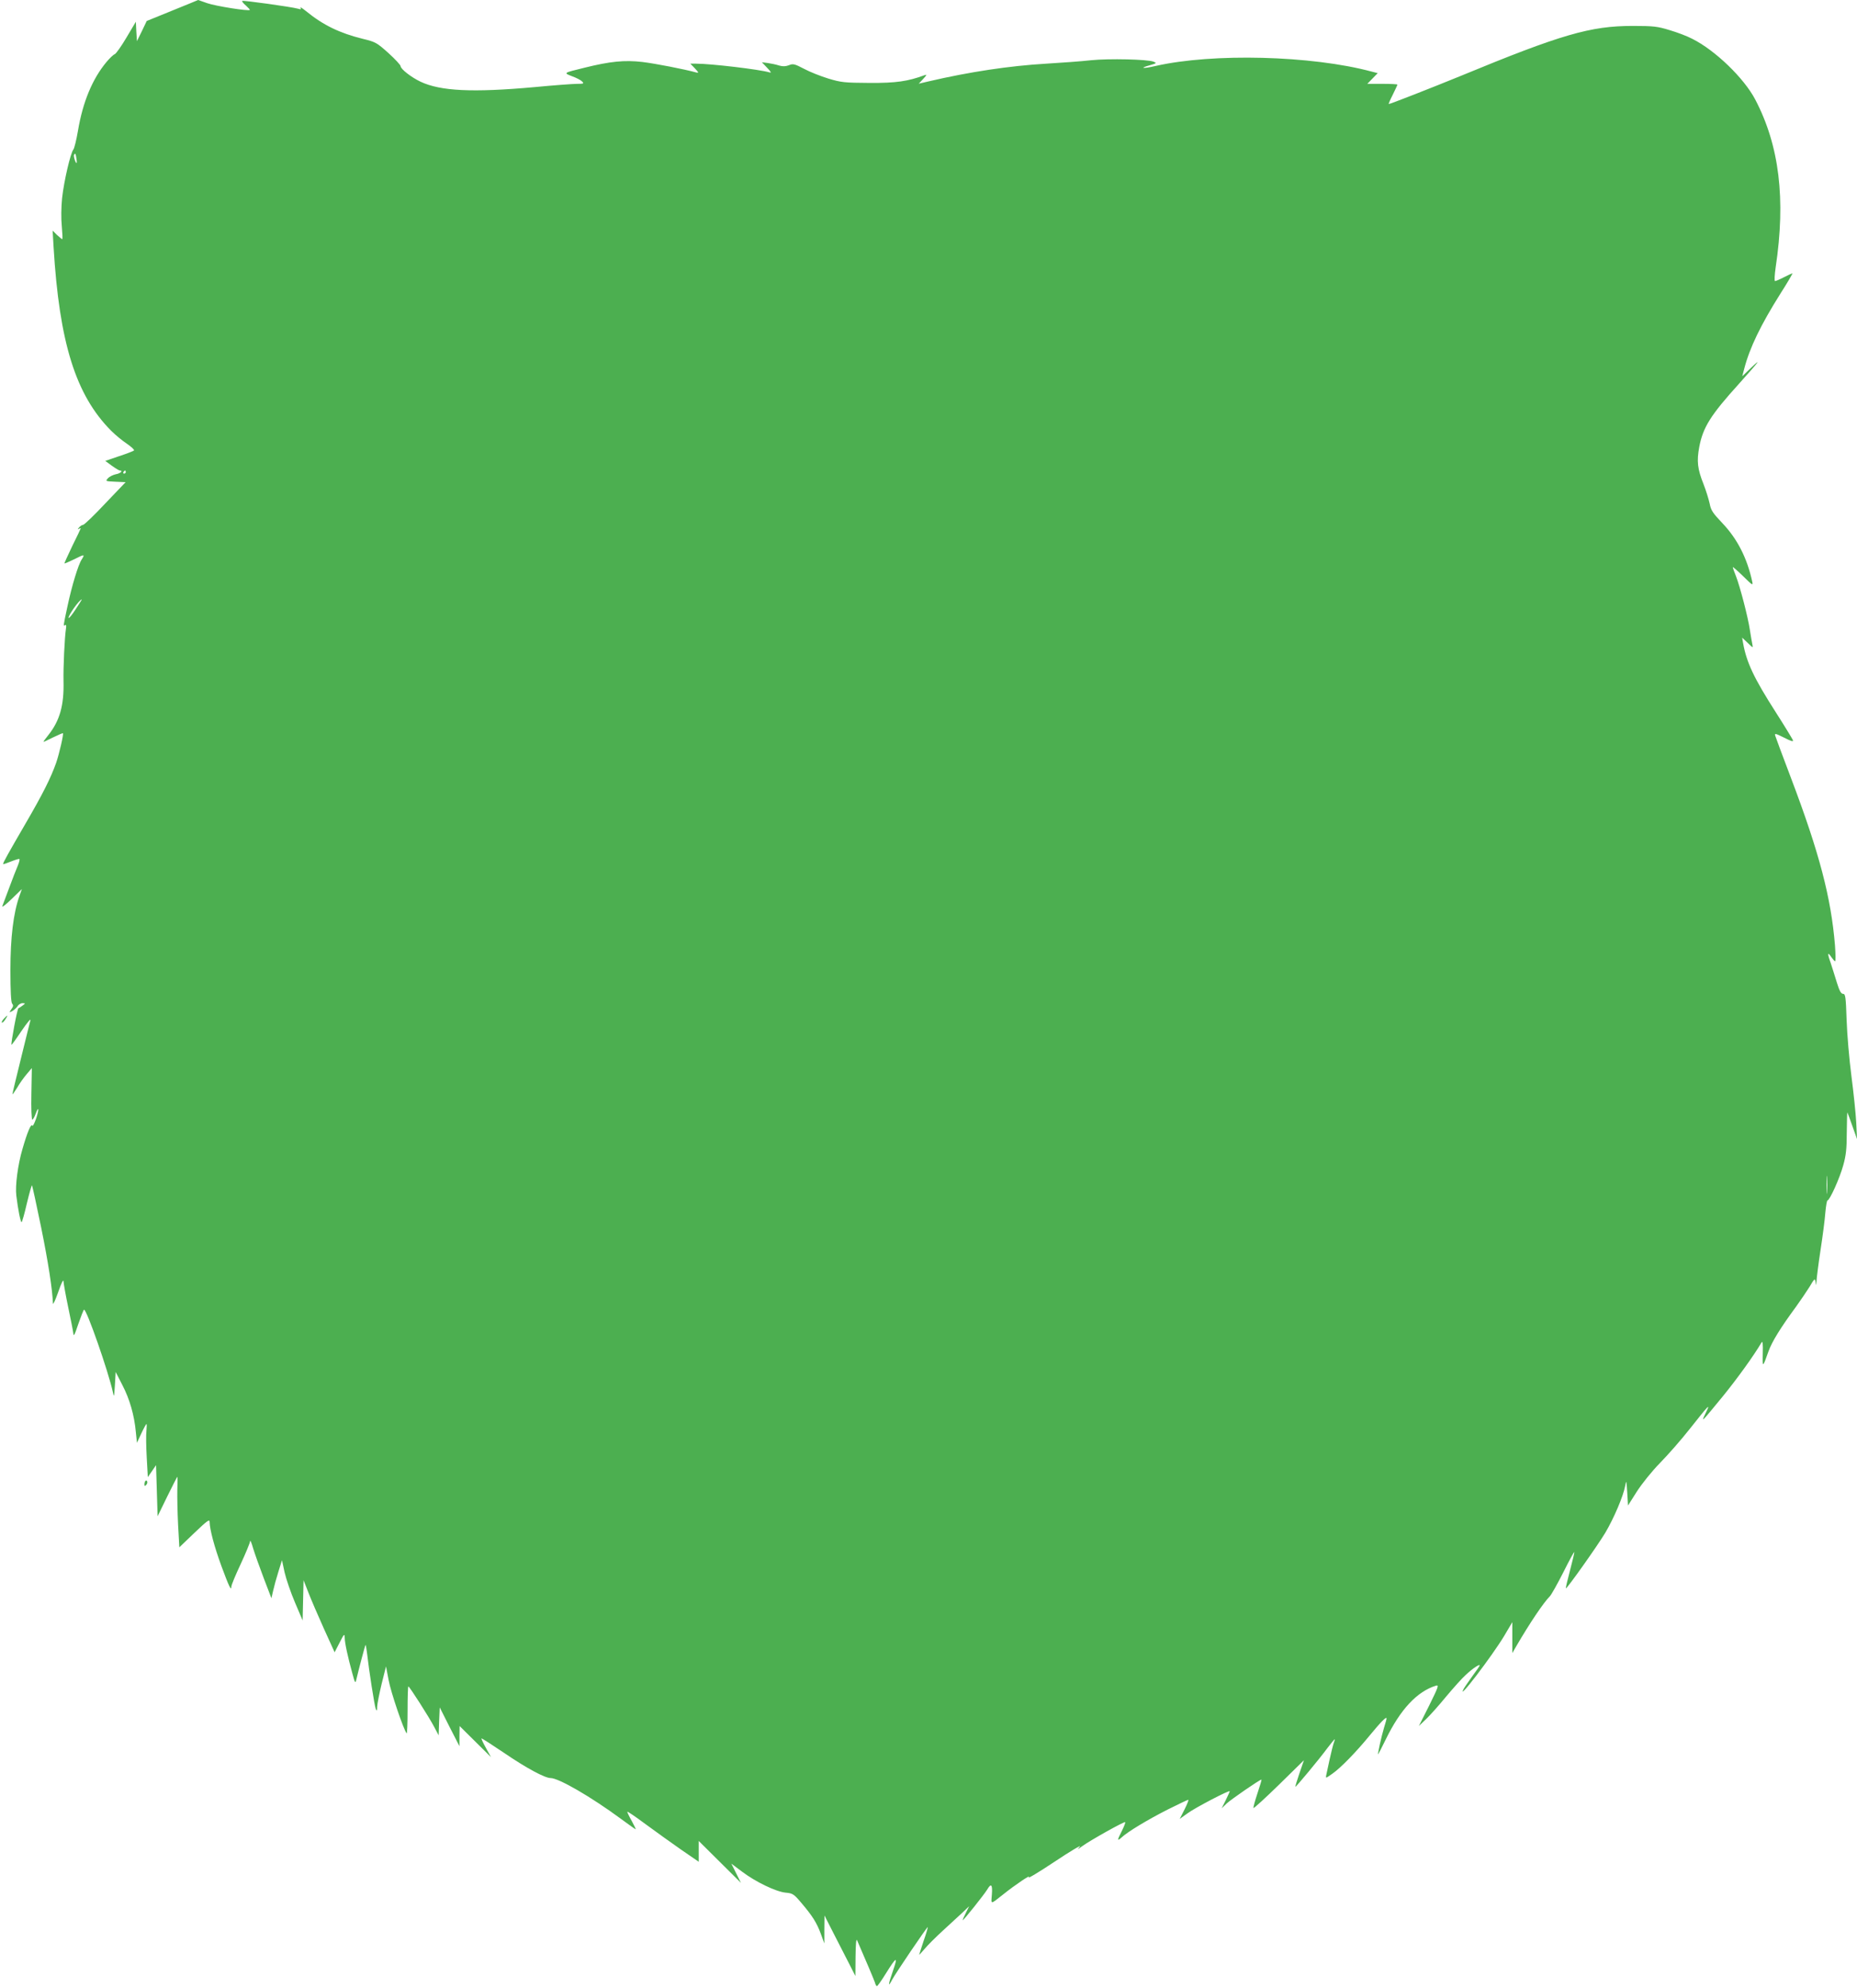 <?xml version="1.0" standalone="no"?>
<!DOCTYPE svg PUBLIC "-//W3C//DTD SVG 20010904//EN"
 "http://www.w3.org/TR/2001/REC-SVG-20010904/DTD/svg10.dtd">
<svg version="1.0" xmlns="http://www.w3.org/2000/svg"
 width="1196pt" height="1280pt" viewBox="0 0 1196 1280"
 preserveAspectRatio="xMidYMid meet">
<g transform="translate(0,1280) scale(0.1,-0.1)"
fill="#4caf50" stroke="none">
<path d="M1110 12732 l-165 -67 -31 -65 -32 -65 -4 62 -3 63 -60 -101 c-33
-56 -67 -104 -76 -108 -9 -3 -33 -26 -53 -50 -91 -109 -153 -258 -184 -444
-10 -58 -23 -111 -29 -119 -19 -23 -61 -204 -73 -313 -6 -60 -7 -133 -2 -182
4 -46 6 -83 3 -83 -3 0 -18 12 -34 27 l-28 28 6 -105 c37 -618 143 -955 371
-1184 27 -27 73 -65 102 -84 29 -20 49 -39 45 -43 -4 -4 -48 -21 -97 -37 l-88
-30 42 -31 c24 -17 47 -31 52 -31 23 0 4 -19 -26 -24 -18 -4 -41 -15 -51 -26
-17 -19 -16 -19 48 -22 l66 -3 -131 -137 c-71 -76 -136 -138 -143 -138 -7 0
-19 -8 -26 -17 -10 -11 -10 -14 -2 -9 7 4 13 6 13 4 0 -2 -24 -53 -54 -113
-29 -61 -52 -111 -51 -113 2 -2 30 11 64 27 65 33 69 33 47 -2 -22 -33 -63
-168 -91 -299 -29 -135 -28 -131 -15 -123 6 4 8 -5 5 -22 -9 -57 -18 -251 -16
-339 4 -156 -24 -255 -98 -348 -17 -21 -31 -40 -31 -43 0 -2 27 11 61 28 34
16 62 29 64 27 6 -5 -23 -130 -43 -189 -34 -97 -86 -201 -199 -395 -108 -186
-143 -248 -143 -258 0 -3 23 5 50 16 28 11 53 19 55 16 3 -3 -2 -22 -11 -44
-9 -21 -34 -84 -54 -139 -21 -55 -41 -109 -45 -120 -4 -11 22 9 59 45 l67 65
-16 -45 c-39 -110 -58 -268 -58 -477 0 -136 4 -207 11 -216 9 -10 8 -19 -5
-36 -15 -22 -15 -23 6 -12 12 7 27 21 34 31 6 11 21 20 32 20 19 -1 20 -1 1
-15 -10 -8 -23 -16 -27 -17 -8 -3 -50 -229 -45 -236 2 -1 31 39 65 90 35 51
60 82 57 68 -4 -14 -31 -124 -61 -246 -30 -121 -55 -225 -55 -230 0 -5 13 14
30 41 16 28 44 67 62 88 l33 39 -3 -166 c-2 -91 1 -166 6 -166 4 0 14 16 21
36 21 58 24 31 3 -31 -11 -31 -22 -51 -24 -44 -7 18 -33 -44 -63 -149 -30
-101 -48 -238 -40 -301 11 -90 27 -171 34 -171 3 0 19 54 34 121 16 66 31 119
33 116 2 -2 29 -124 59 -271 46 -227 72 -396 76 -490 0 -11 16 22 34 74 21 61
34 85 34 68 1 -15 14 -89 30 -165 16 -76 31 -151 33 -168 2 -24 8 -14 32 58
17 49 33 90 37 93 15 9 158 -401 186 -531 7 -36 8 -32 13 45 l5 85 43 -84 c47
-90 77 -194 87 -304 l7 -68 28 60 c16 34 31 61 33 61 3 0 2 -20 0 -44 -3 -25
-2 -102 2 -171 l7 -127 27 39 26 38 5 -164 5 -165 62 127 c34 70 64 127 65
127 2 0 2 -37 0 -82 -1 -46 1 -148 5 -228 l8 -144 97 93 c84 80 98 90 98 70 1
-49 30 -158 76 -284 48 -130 64 -164 64 -132 0 10 27 75 60 145 33 71 60 137
61 148 0 10 9 -10 19 -46 11 -36 42 -123 69 -194 l49 -128 11 48 c6 27 21 82
34 123 l23 74 17 -79 c10 -43 40 -131 67 -194 l49 -115 3 130 3 129 31 -79
c17 -44 62 -149 100 -233 l69 -152 32 62 c29 57 32 60 33 33 0 -34 20 -125 49
-230 17 -64 20 -68 26 -40 16 68 56 219 59 222 2 2 6 -22 10 -54 12 -108 48
-338 56 -358 7 -16 9 -13 9 15 1 19 14 85 29 147 l28 112 17 -89 c14 -77 97
-321 116 -342 3 -4 6 63 6 148 0 84 2 154 5 154 7 0 133 -197 166 -260 l29
-55 3 90 4 90 63 -125 64 -125 0 65 1 65 101 -100 101 -100 -32 58 c-18 32
-31 60 -29 62 2 2 67 -40 144 -92 145 -99 264 -163 301 -163 52 0 262 -122
452 -262 50 -37 94 -68 96 -68 2 0 -9 24 -25 53 -16 28 -29 55 -29 60 0 4 52
-31 115 -78 64 -47 167 -121 230 -165 l115 -79 0 67 0 67 136 -135 136 -135
-31 62 -31 62 68 -51 c87 -66 219 -130 282 -136 45 -4 53 -9 101 -66 72 -85
98 -126 125 -198 l23 -63 0 90 1 90 61 -120 c34 -66 79 -154 100 -195 l38 -75
1 125 c1 81 4 118 10 105 55 -126 109 -254 115 -272 3 -13 9 -23 13 -23 4 1
30 37 57 81 69 111 80 115 46 18 -31 -89 -34 -113 -5 -57 19 37 223 338 229
338 2 0 -9 -39 -26 -87 -16 -48 -29 -89 -29 -91 0 -2 15 15 34 37 19 23 72 76
118 118 46 42 103 95 127 117 l43 41 -21 -42 c-12 -23 -21 -45 -21 -48 0 -9
138 164 158 197 25 43 35 33 30 -32 -5 -66 -12 -66 72 0 80 64 186 135 165
111 -11 -13 63 31 165 99 102 68 176 112 165 99 -19 -22 -18 -22 16 3 48 35
270 160 276 154 2 -2 -7 -27 -21 -55 -32 -62 -32 -70 -3 -44 39 37 169 115
297 180 69 34 128 63 133 63 4 0 -7 -28 -24 -62 l-31 -61 49 35 c48 36 273
153 273 143 0 -3 -12 -29 -26 -58 l-26 -52 33 32 c31 28 212 153 223 153 3 0
-9 -39 -25 -87 -16 -48 -28 -91 -26 -96 1 -4 75 63 164 150 l161 158 -29 -84
c-16 -47 -28 -86 -26 -87 3 -3 154 178 206 249 24 31 45 57 47 57 2 0 -1 -11
-6 -24 -5 -13 -16 -59 -26 -103 -9 -43 -19 -89 -22 -102 -5 -24 -5 -24 39 7
53 37 152 138 241 247 70 85 108 124 108 109 0 -5 -7 -31 -16 -59 -17 -56 -44
-178 -38 -172 2 2 24 45 49 96 94 193 201 308 323 346 21 6 16 -7 -43 -127
l-67 -133 47 45 c26 25 84 90 129 145 46 55 103 119 128 141 44 41 88 70 88
59 0 -3 -21 -33 -46 -67 -25 -35 -51 -72 -57 -83 -50 -94 183 211 261 341 l52
88 0 -100 0 -99 26 45 c87 149 173 277 216 321 9 9 48 78 87 155 38 76 70 135
70 129 1 -5 -12 -59 -28 -120 -16 -60 -28 -111 -26 -113 5 -6 203 273 254 358
56 95 116 236 128 302 7 39 8 36 13 -42 l5 -85 57 90 c33 51 97 131 150 185
51 52 138 151 192 220 126 159 134 167 101 100 -32 -66 -29 -62 113 111 91
112 198 260 247 344 7 12 10 -8 8 -72 -2 -93 -1 -92 37 15 22 62 79 154 177
287 28 39 67 96 87 128 33 56 35 57 39 30 4 -25 4 -24 6 7 1 19 12 109 26 200
14 90 28 199 31 242 4 43 10 78 14 78 14 0 79 144 101 225 18 63 23 108 23
212 1 72 2 130 4 129 1 -2 16 -41 32 -87 l30 -84 -5 105 c-3 58 -17 193 -31
300 -14 107 -28 270 -31 363 -5 150 -8 167 -23 167 -13 0 -23 19 -40 73 -12
39 -30 97 -40 127 -22 61 -20 74 5 36 10 -14 20 -26 24 -26 4 0 3 46 -1 103
-25 305 -100 594 -284 1079 -53 139 -98 261 -101 271 -5 16 3 14 57 -13 47
-24 61 -28 57 -16 -4 9 -53 90 -110 179 -141 220 -189 322 -211 447 l-6 34 36
-34 c34 -33 35 -34 30 -10 -3 14 -10 55 -16 93 -13 87 -63 277 -89 345 -12 29
-21 56 -21 60 0 3 30 -23 66 -58 61 -60 65 -63 59 -35 -33 152 -96 275 -192
376 -62 65 -74 83 -82 126 -6 27 -23 83 -39 124 -40 100 -45 149 -28 241 24
127 74 206 257 408 128 143 150 171 76 101 l-56 -54 13 50 c35 134 106 281
232 481 46 72 81 132 78 132 -2 0 -27 -11 -54 -25 -27 -14 -53 -25 -58 -25 -5
0 -3 39 4 88 66 439 24 785 -132 1082 -72 137 -257 316 -405 390 -32 17 -98
42 -146 56 -78 24 -104 27 -238 27 -271 0 -459 -54 -1110 -323 -181 -74 -451
-180 -461 -180 -2 0 9 27 26 60 16 33 30 62 30 65 0 3 -44 5 -97 5 l-97 0 33
34 34 35 -39 10 c-387 104 -1024 120 -1392 36 -82 -19 -108 -15 -36 5 44 13
45 14 23 23 -40 15 -285 21 -403 9 -61 -7 -190 -16 -287 -22 -239 -14 -496
-53 -758 -114 l-64 -15 29 31 c23 25 25 30 9 24 -108 -40 -184 -51 -355 -50
-161 1 -182 3 -265 28 -49 15 -120 43 -157 63 -61 32 -71 34 -97 23 -21 -8
-39 -9 -63 -2 -18 6 -51 13 -72 16 l-39 5 34 -36 c26 -27 29 -34 14 -29 -64
19 -376 56 -473 56 l-36 0 30 -31 c24 -26 26 -30 9 -26 -75 21 -266 58 -349
68 -114 13 -206 4 -371 -37 -139 -34 -137 -33 -81 -55 28 -10 57 -25 65 -34
14 -13 10 -15 -32 -15 -26 0 -149 -9 -274 -21 -399 -36 -606 -26 -735 35 -61
29 -128 82 -128 100 0 7 -35 45 -78 84 -75 67 -83 72 -166 92 -149 37 -255 88
-366 179 -24 19 -40 29 -35 22 6 -11 3 -13 -16 -7 -43 12 -353 55 -359 50 -3
-3 8 -17 24 -30 15 -14 27 -27 25 -28 -10 -9 -221 25 -273 43 -33 12 -60 21
-60 21 -1 -1 -75 -31 -166 -68z m-618 -952 c3 -16 3 -30 1 -30 -7 0 -21 45
-16 53 7 13 11 8 15 -23z m318 -2020 c0 -5 -5 -10 -11 -10 -5 0 -7 5 -4 10 3
6 8 10 11 10 2 0 4 -4 4 -10z m-323 -884 c-23 -35 -43 -60 -45 -55 -5 13 70
119 85 119 1 0 -17 -29 -40 -64z m11280 -3753 c-2 -27 -3 -5 -3 47 0 52 1 74
3 48 2 -27 2 -69 0 -95z"/>
<path d="M25 6240 c-10 -11 -16 -22 -13 -25 3 -3 13 6 22 20 20 30 16 32 -9 5z"/>
<path d="M937 3264 c-4 -4 -7 -14 -7 -23 0 -11 3 -12 11 -4 6 6 10 16 7 23 -2
6 -7 8 -11 4z"/>
</g>
</svg>
